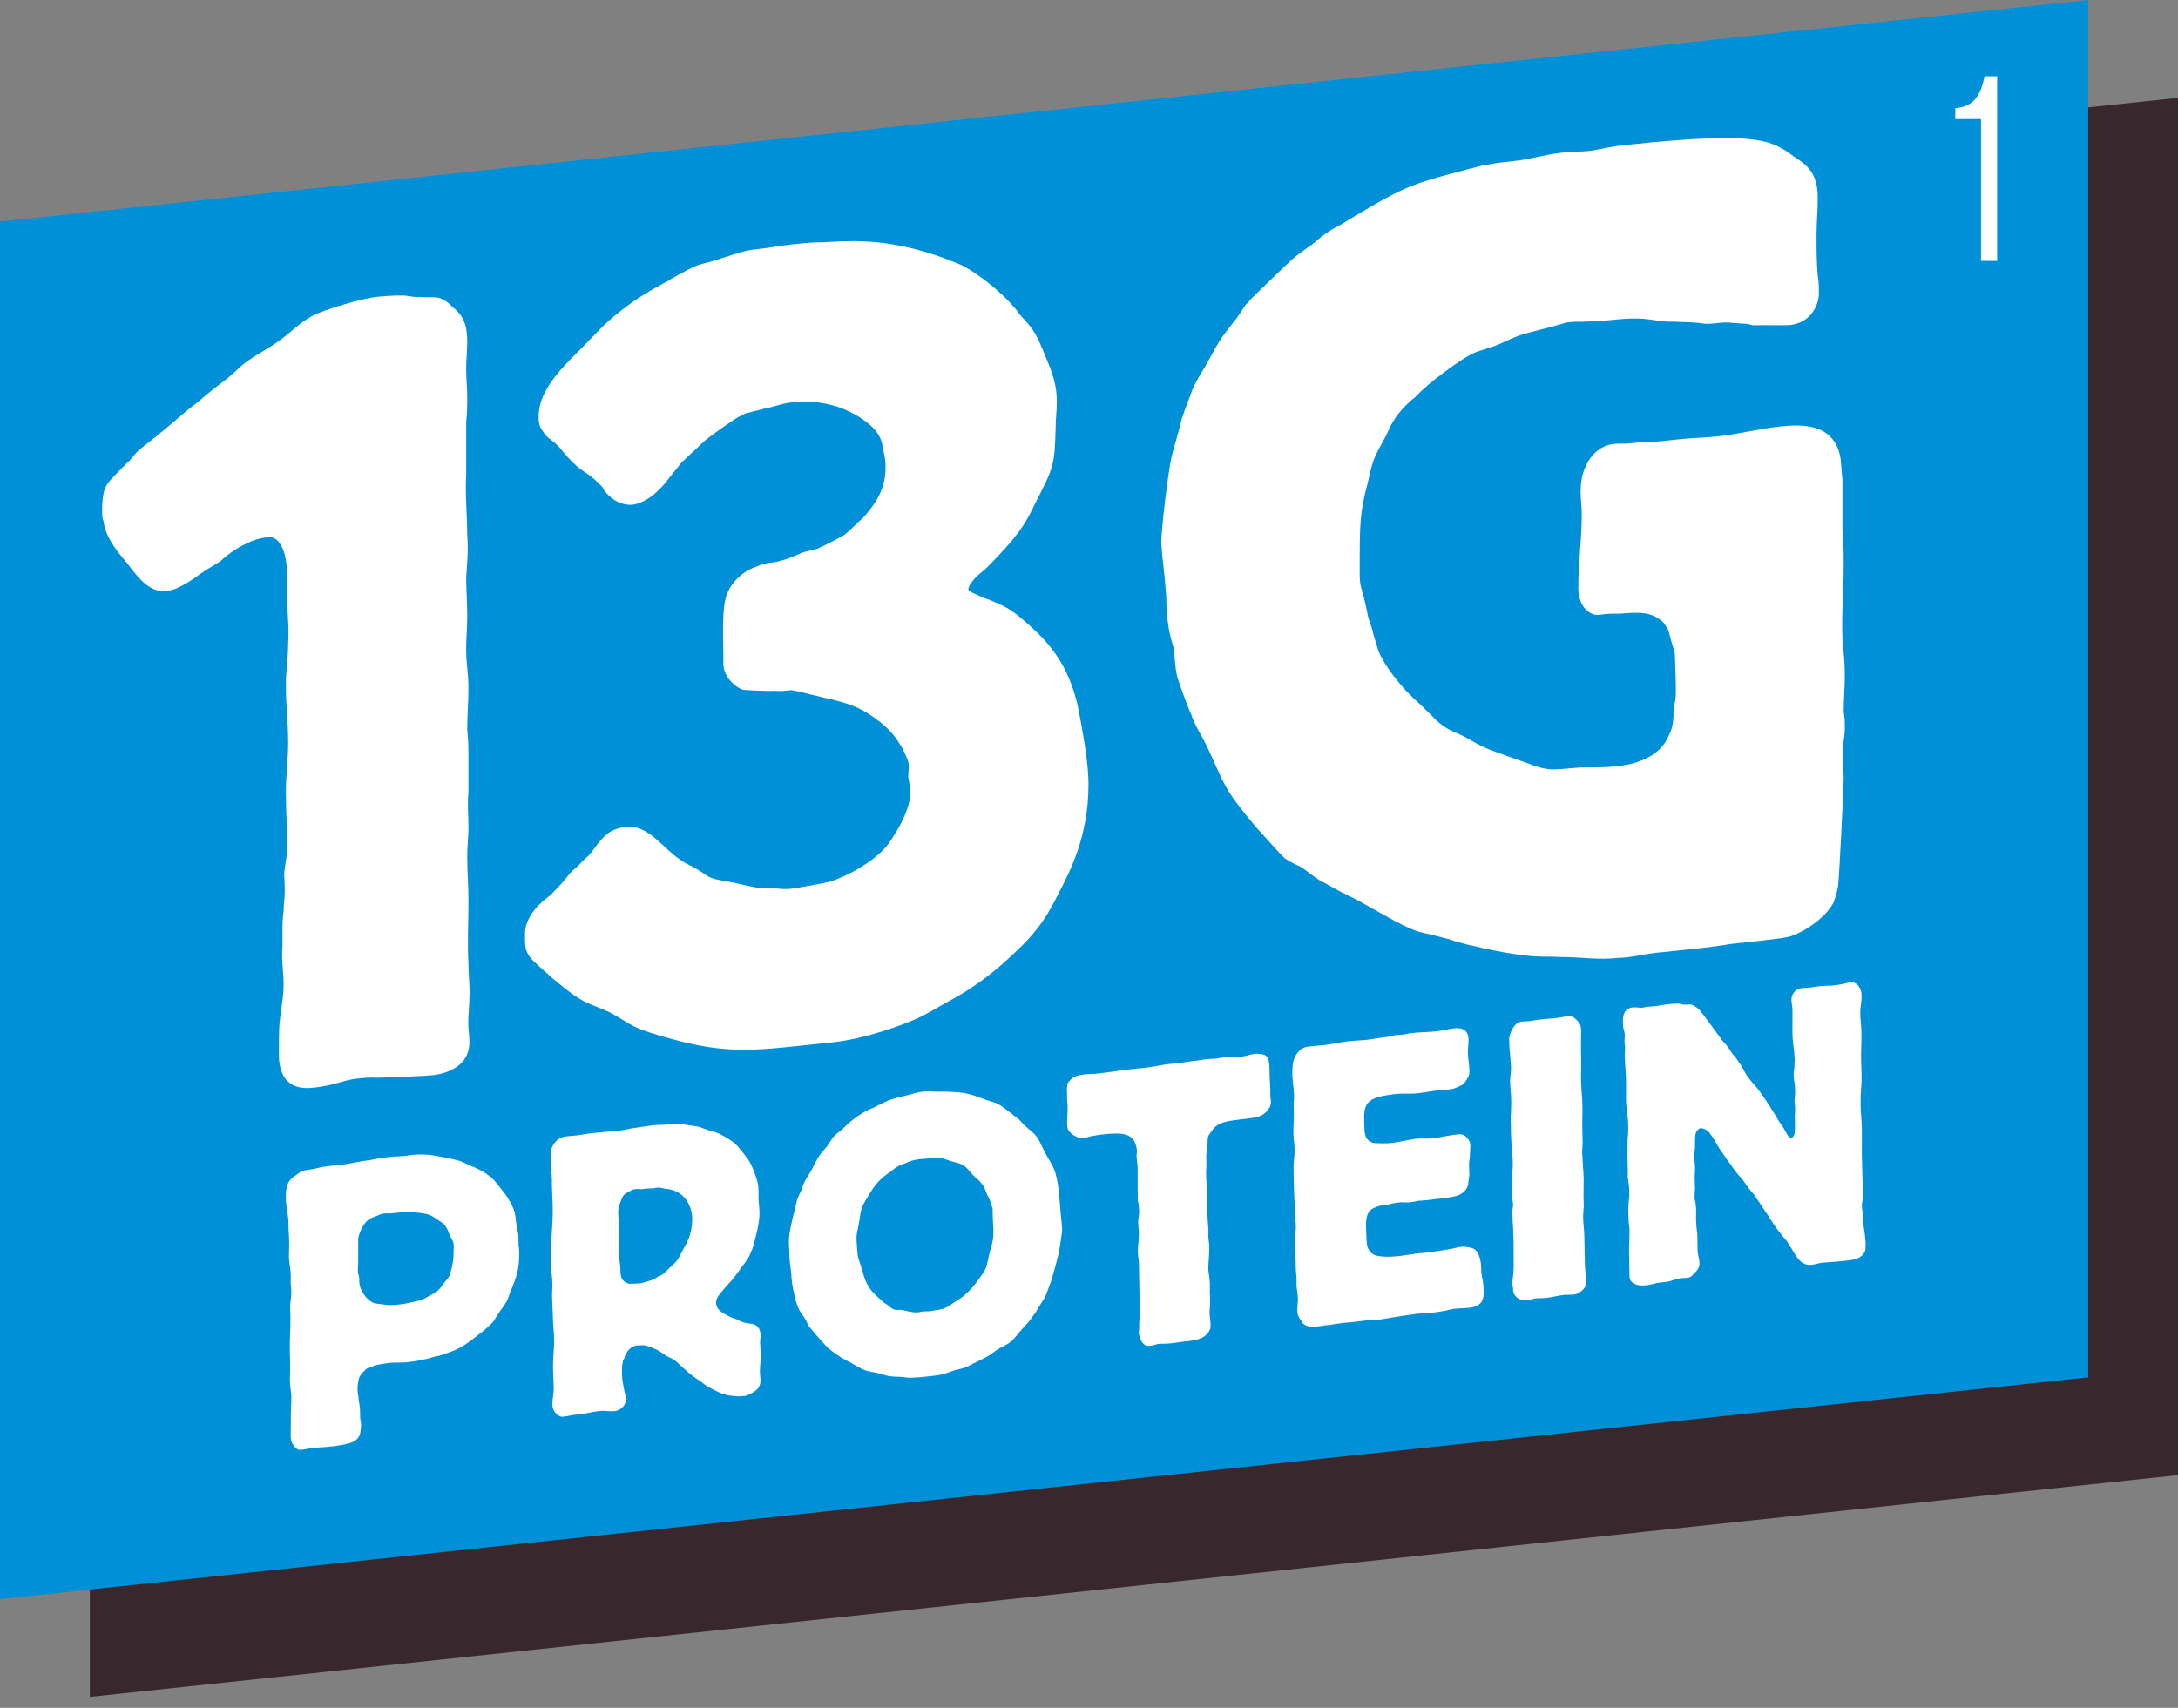 <svg width="102" height="80" viewBox="0 0 102 80" fill="none" xmlns="http://www.w3.org/2000/svg">
<rect x="0" y="0" width="102" height="80" fill="#808080" stroke="none"/>
<g clip-path="url(#clip0_796_1643)">
<path d="M4.207 14.967V79.487L102.002 69.099V4.583L4.207 14.967Z" fill="#38272D"/>
<path d="M97.795 0L0 10.383V74.907L97.795 64.52V0Z" fill="#0090D7"/>
<mask id="mask0_796_1643" style="mask-type:luminance" maskUnits="userSpaceOnUse" x="0" y="0" width="102" height="80">
<path d="M102 0H0V79.486H102V0Z" fill="white"/>
</mask>
<g mask="url(#mask0_796_1643)">
<path d="M13.651 65.445C13.626 65.149 13.585 64.951 13.577 64.655C13.573 64.433 13.593 64.261 13.585 64.039C13.601 63.796 13.577 63.632 13.573 63.369C13.56 62.736 13.61 62.284 13.601 61.655C13.597 61.396 13.573 61.211 13.61 60.927C13.626 60.795 13.643 60.684 13.643 60.532C13.643 60.368 13.618 60.257 13.614 60.089C13.61 59.883 13.63 59.731 13.601 59.513C13.577 59.258 13.536 59.077 13.531 58.814C13.531 58.609 13.548 58.403 13.544 58.198C13.54 57.902 13.515 57.7 13.511 57.404L13.503 57.125C13.474 56.755 13.396 56.504 13.388 56.134C13.375 55.522 13.49 55.283 13.889 55.028C14.099 54.872 14.136 54.831 14.506 54.786C14.604 54.773 14.678 54.765 14.797 54.732C15.007 54.687 15.143 54.65 15.357 54.626C15.566 54.597 15.722 54.601 15.932 54.572C16.22 54.535 16.413 54.494 16.721 54.436C16.931 54.391 17.108 54.371 17.317 54.346C17.584 54.293 17.778 54.252 18.049 54.219C18.378 54.178 18.608 54.169 18.937 54.149C19.455 54.087 19.804 54.005 20.754 54.206C21.14 54.272 21.432 54.35 21.588 54.404C21.781 54.494 21.917 54.547 22.11 54.638C22.225 54.679 22.891 54.95 23.245 55.411C23.66 55.937 23.68 55.937 23.878 56.282C24.157 56.767 24.12 56.903 24.19 57.413C24.211 57.577 24.252 57.684 24.276 57.852L24.285 58.317C24.309 58.444 24.309 58.535 24.314 58.646C24.326 59.406 24.215 59.776 23.882 60.561C23.791 60.816 23.771 60.911 23.68 61.034C23.586 61.211 23.475 61.318 23.36 61.498C23.265 61.642 23.208 61.741 23.117 61.885C23.039 61.988 23.002 62.008 22.965 62.053C22.83 62.177 22.64 62.353 22.336 62.575C21.666 63.102 21.477 63.2 20.799 63.43C20.684 63.463 20.606 63.488 20.515 63.521C20.437 63.533 20.38 63.537 20.302 63.566C20.129 63.607 20.034 63.657 19.862 63.677C19.59 63.747 19.397 63.772 19.126 63.804C18.781 63.85 18.53 63.804 18.18 63.85C18.102 63.858 17.622 63.936 17.543 63.965C17.486 63.989 17.445 64.014 17.387 64.039C17.252 64.076 17.215 64.08 17.136 64.141C17.099 64.187 17.042 64.232 16.947 64.331C16.853 64.458 16.836 64.495 16.816 64.553C16.779 64.668 16.779 64.742 16.758 64.853C16.742 64.968 16.746 65.079 16.746 65.116C16.746 65.227 16.767 65.317 16.791 65.445C16.791 65.539 16.791 65.593 16.816 65.683C16.84 65.884 16.857 65.864 16.861 66.065L16.869 66.423C16.89 66.567 16.91 66.678 16.91 66.731C16.915 66.805 16.894 66.863 16.894 66.937C16.878 67.126 16.882 67.426 16.405 67.594C16.269 67.631 15.94 67.71 15.579 67.751C15.213 67.796 14.958 67.792 14.592 67.833C14.493 67.849 14.456 67.853 14.284 67.89L14.107 67.911C14.008 67.923 13.914 67.915 13.778 67.746C13.675 67.607 13.618 67.525 13.614 67.266C13.61 67.027 13.626 66.838 13.622 66.596C13.618 66.374 13.614 66.226 13.63 66.02C13.626 65.814 13.647 65.679 13.643 65.478V65.441L13.651 65.445ZM16.771 59.205C16.771 59.299 16.758 59.394 16.758 59.484C16.758 59.632 16.799 59.723 16.824 59.867C16.828 60.089 16.791 60.335 17.149 60.775C17.268 60.89 17.346 60.956 17.424 61.001C17.58 61.075 17.794 61.087 17.811 61.083C18.143 61.137 18.259 61.161 18.797 61.096C18.974 61.075 19.105 61.038 19.299 60.997C19.434 60.96 19.549 60.948 19.685 60.911C19.8 60.878 19.743 60.902 19.821 60.857C19.993 60.779 20.104 60.693 20.166 60.668C20.302 60.598 20.376 60.569 20.495 60.463C20.626 60.352 20.741 60.175 20.758 60.15C20.815 60.068 20.857 60.027 20.91 59.961C21.083 59.776 21.095 59.603 21.116 59.546C21.189 59.279 21.206 59.147 21.222 59.016C21.222 58.979 21.239 58.884 21.239 58.831V58.773C21.235 58.621 21.255 58.51 21.251 58.358C21.247 58.136 21.128 58.021 21.05 57.828C21.005 57.721 20.984 57.63 20.926 57.544C20.926 57.523 20.844 57.425 20.844 57.404C20.745 57.285 20.667 57.26 20.532 57.162C20.219 56.944 20.084 56.845 19.521 56.804C18.842 56.738 18.764 56.804 18.361 56.833C18.205 56.853 18.111 56.825 17.975 56.845C17.802 56.866 17.802 56.903 17.552 56.989C17.457 57.022 17.383 57.067 17.342 57.071C17.321 57.092 17.247 57.137 17.227 57.162C16.886 57.441 16.779 57.996 16.779 57.996C16.779 58.033 16.771 58.831 16.775 58.868V59.201L16.771 59.205Z" fill="white"/>
<path d="M35.519 56.06C35.528 56.34 35.565 56.537 35.569 56.817C35.581 57.297 35.326 58.185 35.326 58.185C35.289 58.321 35.273 58.395 35.232 58.514C35.174 58.617 35.158 58.695 35.104 58.81C34.993 59.028 34.878 59.172 34.726 59.357C34.611 59.538 34.442 59.764 34.294 59.949C34.142 60.101 33.686 60.619 33.608 60.759C33.534 60.898 33.538 61.03 33.538 61.067C33.563 61.342 33.797 61.462 33.896 61.527C34.27 61.741 34.151 61.667 34.541 61.819C34.582 61.852 34.738 61.926 34.891 61.963C34.973 61.992 35.223 62 35.318 62.041C35.63 62.173 35.614 62.489 35.618 62.543C35.618 62.728 35.581 62.843 35.606 63.028C35.606 63.176 35.626 63.287 35.635 63.435C35.639 63.731 35.585 63.961 35.589 64.257C35.589 64.409 35.614 64.512 35.614 64.664C35.622 65.034 35.371 65.157 35.219 65.251C35.178 65.276 35.047 65.346 34.952 65.375C34.895 65.4 34.837 65.391 34.816 65.391C34.742 65.404 34.623 65.416 34.451 65.4C33.986 65.379 33.748 65.26 33.538 65.157C33.324 65.054 33.185 64.976 33.09 64.914C32.95 64.836 32.893 64.754 32.757 64.676C32.346 64.413 32.128 64.195 31.951 64.031C31.717 63.837 31.717 63.8 31.577 63.706C31.458 63.624 31.364 63.599 31.224 63.525C30.833 63.274 31.006 63.328 30.463 63.097C30.402 63.085 30.307 63.04 30.233 63.028C30.134 63.007 30.056 63.015 30.019 63.019C29.941 63.028 29.904 63.015 29.826 63.024C29.576 63.052 29.386 63.282 29.349 63.361C29.275 63.484 29.275 63.5 29.238 63.62C29.16 63.759 29.181 63.718 29.164 63.829C29.123 63.944 29.127 64.15 29.131 64.409C29.14 64.705 29.181 64.795 29.201 64.96C29.222 65.029 29.226 65.087 29.242 65.173C29.263 65.247 29.304 65.354 29.308 65.519C29.317 65.963 28.914 66.086 28.794 66.102C28.622 66.123 28.408 66.094 28.387 66.094C28.194 66.082 28.075 66.094 28.001 66.106C27.713 66.144 27.5 66.205 27.212 66.238L26.747 66.296C26.632 66.329 26.554 66.341 26.439 66.353C26.324 66.37 26.303 66.374 26.225 66.345C26.069 66.287 25.872 66.09 25.868 65.778C25.868 65.646 25.884 65.552 25.901 65.4C25.938 65.194 25.933 65.005 25.933 64.951C25.925 64.672 25.905 64.471 25.901 64.191C25.892 63.874 25.909 63.653 25.925 63.352C25.938 63.147 25.958 62.991 25.954 62.789C25.946 62.419 25.905 62.181 25.896 61.811C25.892 61.441 25.864 61.161 25.855 60.775C25.851 60.532 25.872 60.364 25.868 60.121C25.864 59.825 25.818 59.624 25.814 59.328C25.806 58.81 25.818 58.436 25.831 57.914C25.86 57.408 25.896 57.051 25.884 56.529C25.88 56.179 25.855 55.92 25.847 55.546V55.23C25.839 54.955 25.794 54.774 25.79 54.494C25.781 54.03 25.761 53.791 25.987 53.52C26.119 53.355 26.271 53.261 26.562 53.228C26.735 53.203 26.891 53.203 27.043 53.183C27.253 53.158 27.389 53.121 27.582 53.096C27.894 53.059 28.104 53.051 28.412 53.014C28.642 52.986 28.819 52.981 29.049 52.957C29.3 52.924 29.477 52.866 29.744 52.833C30.015 52.8 30.225 52.755 30.496 52.722C30.726 52.694 30.883 52.694 31.096 52.685C31.787 52.62 31.828 52.648 32.276 52.71C32.428 52.731 32.589 52.751 32.741 52.784C32.897 52.842 32.991 52.883 33.131 52.924C33.501 53.027 33.637 53.047 34.204 53.405C34.303 53.487 34.282 53.454 34.401 53.549C34.52 53.647 34.582 53.75 34.775 53.968C34.837 54.054 35.034 54.293 35.071 54.363C35.112 54.412 35.495 55.164 35.519 55.666L35.528 56.056L35.519 56.06ZM30.04 55.707C29.941 55.699 29.867 55.69 29.769 55.703H29.728C29.613 55.723 29.514 55.789 29.419 55.838C29.169 55.962 29.173 56.036 29.078 56.249C28.984 56.5 28.947 56.582 28.951 56.825C28.959 57.158 29 57.392 29.004 57.725C29.012 58.041 28.975 58.272 28.979 58.601C28.988 58.897 29.029 59.118 29.053 59.41C29.053 59.542 29.058 59.653 29.082 59.78C29.103 59.854 29.123 59.887 29.144 59.924C29.206 60.027 29.321 60.105 29.436 60.13C29.497 60.142 29.937 60.121 30.015 60.113C30.093 60.084 30.517 59.982 30.591 59.932C30.669 59.904 30.726 59.858 30.8 59.813C30.899 59.764 30.977 59.735 31.072 59.669C31.166 59.579 31.203 59.542 31.355 59.394C31.697 59.053 31.66 59.172 31.939 58.633C32.239 58.078 32.334 57.914 32.404 57.388C32.42 57.215 32.416 57.104 32.416 57.03C32.408 56.623 32.186 56.052 31.68 55.818C31.446 55.699 31.212 55.69 31.133 55.682C31.055 55.674 30.94 55.612 30.743 55.637C30.648 55.649 30.57 55.678 30.496 55.666C30.398 55.678 30.34 55.666 30.245 55.678L30.032 55.707H30.04Z" fill="white"/>
<path d="M43.284 51.128C43.477 51.103 43.67 51.136 43.843 51.136C44.135 51.136 44.344 51.128 44.636 51.153C45.352 51.177 45.664 51.342 46.034 51.469C46.248 51.551 46.408 51.588 46.617 51.658C46.712 51.703 46.774 51.732 46.794 51.748C46.967 51.839 47.616 52.353 47.731 52.451C47.814 52.534 47.871 52.599 47.949 52.682C48.184 52.916 48.401 53.035 48.582 53.294C48.739 53.532 48.8 53.73 48.94 53.993C49.182 54.445 49.261 54.474 49.425 54.938C49.61 55.551 49.627 56.418 49.692 57.043C49.717 57.244 49.737 57.388 49.742 57.594C49.742 57.651 49.725 57.853 49.709 57.89C49.655 58.309 49.59 58.708 49.548 58.843C49.495 59.074 49.441 59.23 49.384 59.46C49.224 60.056 49.203 60.077 49.055 60.467C49.018 60.566 49.002 60.644 48.944 60.738C48.887 60.878 48.681 61.162 48.603 61.301C48.529 61.441 48.471 61.523 48.377 61.647C48.208 61.91 48.077 62.017 47.851 62.272C47.563 62.605 47.526 62.683 47.357 62.835C47.111 63.032 46.897 63.094 46.65 63.254C46.498 63.365 46.404 63.451 46.231 63.546C46.059 63.64 45.943 63.694 45.75 63.792C45.561 63.871 45.446 63.961 45.236 64.039C45.064 64.117 44.928 64.134 44.735 64.175C44.447 64.265 44.291 64.376 43.752 64.442C43.173 64.512 42.77 64.545 42.536 64.537C42.38 64.516 42.264 64.495 42.108 64.495C41.759 64.483 41.664 64.475 41.487 64.426C41.331 64.385 41.212 64.343 41.06 64.311C40.748 64.237 40.633 64.265 40.32 64.101C40.106 63.994 39.987 63.899 39.773 63.797C39.58 63.69 39.42 63.62 39.247 63.488C38.873 63.258 38.635 63.007 38.54 62.888C38.425 62.773 38.347 62.67 38.224 62.535C38.183 62.465 38.026 62.317 37.887 62.132C37.804 62.008 37.784 61.902 37.706 61.778C37.43 61.367 37.369 61.355 37.204 60.669C37.102 60.216 37.077 60.052 37.052 59.608C37.028 59.386 37.007 59.242 36.982 59.037C36.958 58.782 36.974 58.593 36.949 58.317C36.921 57.84 37.048 57.413 37.155 56.916C37.212 56.739 37.225 56.607 37.278 56.418C37.299 56.34 37.315 56.282 37.336 56.184C37.393 56.032 37.447 55.929 37.521 55.773C37.578 55.617 37.611 55.502 37.689 55.341C37.8 55.127 37.915 54.979 38.026 54.766C38.084 54.647 38.322 54.19 38.421 54.067C38.516 53.944 38.594 53.857 38.684 53.755C38.725 53.709 38.742 53.689 38.762 53.652C38.894 53.467 38.931 53.372 39.083 53.204C39.198 53.08 39.292 53.031 39.428 52.92C39.502 52.854 39.543 52.793 39.617 52.731C39.905 52.456 40.078 52.357 40.189 52.271C40.743 51.905 40.764 51.979 41.109 51.785C41.393 51.658 41.475 51.592 41.726 51.506C42.034 51.395 42.244 51.366 42.552 51.292C42.745 51.235 42.861 51.198 43.05 51.157L43.28 51.128H43.284ZM43.021 61.466C43.136 61.454 43.214 61.425 43.329 61.429C43.424 61.417 43.485 61.429 43.559 61.421C43.715 61.4 43.81 61.371 43.946 61.355C44.233 61.301 44.254 61.297 44.731 60.981C45.056 60.771 45.38 60.582 45.89 59.85C46.059 59.624 46.116 59.505 46.169 59.407C46.243 59.193 46.26 59.024 46.367 58.601C46.42 58.391 46.478 58.235 46.511 58.005C46.527 57.836 46.523 57.709 46.523 57.631C46.523 57.429 46.498 57.281 46.494 57.076L46.486 56.615C46.465 56.541 46.424 56.418 46.424 56.418C46.383 56.237 46.301 56.118 46.223 55.941C46.141 55.728 46.1 55.584 45.923 55.382C45.787 55.23 45.668 55.156 45.528 55C45.315 54.766 45.253 54.626 44.924 54.498C44.805 54.457 44.727 54.449 44.591 54.408C44.069 54.248 44.242 54.227 43.526 54.26C43.374 54.281 43.239 54.276 43.082 54.297C42.655 54.35 42.544 54.437 42.314 54.523C42.273 54.527 42.178 54.556 42.063 54.63C41.927 54.7 41.833 54.786 41.718 54.877C41.525 55.008 41.22 55.197 40.9 55.645C40.69 55.954 40.447 56.389 40.41 56.451C40.39 56.492 40.374 56.55 40.357 56.607C40.279 56.821 40.287 56.969 40.213 57.368C40.16 57.639 40.106 57.795 40.111 58.054C40.111 58.182 40.135 58.293 40.135 58.441C40.189 59.069 40.16 58.757 40.386 59.526C40.427 59.69 40.509 59.957 40.591 60.114C40.789 60.483 40.965 60.627 41.126 60.775C41.204 60.841 41.245 60.891 41.323 60.956C41.385 61.022 41.438 61.051 41.52 61.096C41.656 61.191 41.718 61.277 41.849 61.334C42.005 61.392 42.141 61.334 42.297 61.371C42.63 61.466 42.881 61.491 42.996 61.474H43.017L43.021 61.466Z" fill="white"/>
<path d="M53.806 49.993C54.156 49.948 54.402 49.882 54.752 49.841C54.904 49.82 55.039 49.82 55.212 49.8C55.348 49.783 55.504 49.746 55.656 49.73L56.079 49.677C56.293 49.652 56.445 49.611 56.639 49.607C56.795 49.586 56.91 49.607 57.062 49.57C57.181 49.557 57.296 49.525 57.432 49.508C57.699 49.475 57.913 49.525 58.184 49.487C58.418 49.459 58.554 49.389 58.764 49.364C58.936 49.34 59.208 49.401 59.228 49.418C59.384 49.492 59.446 49.705 59.45 49.964L59.458 50.318C59.462 50.597 59.487 50.778 59.491 51.058V51.317C59.499 51.428 59.52 51.518 59.52 51.629C59.52 51.687 59.52 51.831 59.352 52.024C59.146 52.287 58.854 52.344 58.603 52.373L58.295 52.414C57.621 52.496 57.197 52.529 56.91 52.788C56.832 52.854 56.811 52.895 56.721 53.014C56.589 53.199 56.589 53.183 56.573 53.294C56.536 53.45 56.573 53.442 56.54 53.651C56.523 53.841 56.507 53.952 56.49 54.141L56.499 54.626C56.482 54.811 56.486 54.922 56.486 55.107C56.49 55.329 56.515 55.497 56.519 55.719C56.519 55.92 56.503 56.073 56.507 56.258C56.515 56.611 56.54 56.845 56.565 57.203C56.569 57.367 56.589 57.478 56.593 57.626C56.597 57.816 56.577 57.926 56.606 58.107C56.63 58.235 56.63 58.329 56.63 58.477C56.639 58.847 56.581 59.119 56.589 59.489C56.614 59.743 56.659 59.928 56.663 60.187C56.663 60.393 56.647 60.541 56.671 60.726V60.968C56.68 61.153 56.643 61.305 56.647 61.511C56.651 61.712 56.692 61.877 56.696 62.095C56.696 62.226 56.675 62.247 56.639 62.325C56.585 62.461 56.412 62.633 56.162 62.719C55.989 62.777 55.816 62.797 55.775 62.806L55.253 62.867C55.06 62.892 54.924 62.925 54.731 62.933C54.559 62.954 54.419 62.933 54.25 62.954H54.23C54.094 62.991 53.983 63.028 53.864 63.04C53.498 63.085 53.416 62.724 53.395 62.67C53.371 62.58 53.334 62.53 53.334 62.436C53.334 62.345 53.35 62.288 53.35 62.214C53.35 62.066 53.346 61.975 53.362 61.823C53.379 61.614 53.375 61.466 53.375 61.281L53.338 59.127C53.313 58.946 53.292 58.798 53.288 58.613C53.284 58.333 53.338 58.14 53.334 57.865C53.35 57.622 53.305 57.478 53.301 57.236C53.317 57.063 53.334 56.952 53.35 56.78C53.35 56.558 53.305 56.286 53.284 56.233V55.879C53.272 55.51 53.288 55.246 53.28 54.856C53.28 54.708 53.28 54.597 53.251 54.449C53.251 54.338 53.227 54.248 53.227 54.136C53.227 54.046 53.247 53.989 53.243 53.915C53.243 53.783 53.198 53.619 53.14 53.495C52.918 53.023 52.302 53.06 51.467 53.162C51.274 53.187 51.122 53.224 51.044 53.236C50.945 53.265 50.871 53.294 50.756 53.306C50.505 53.339 50.312 53.195 50.214 53.134C50.115 53.051 50.037 52.949 50.016 52.916C50.016 52.879 49.975 52.772 49.975 52.661C49.971 52.365 50.004 52.135 50 51.822C50 51.695 49.975 51.6 49.975 51.473L49.967 51.062C49.963 50.988 49.963 50.93 49.983 50.893C49.983 50.819 49.979 50.782 50.016 50.721C50.094 50.601 50.168 50.556 50.205 50.511C50.358 50.416 50.456 50.367 50.744 50.334C50.958 50.306 51.093 50.31 51.303 50.301L51.669 50.256C52.096 50.207 52.384 50.153 52.787 50.104C53.136 50.059 53.366 50.051 53.716 50.005L53.81 49.993H53.806Z" fill="white"/>
<path d="M65.424 48.48C65.502 48.472 65.597 48.48 65.675 48.468C65.81 48.447 65.946 48.415 66.061 48.398C66.526 48.341 66.855 48.357 67.319 48.304C67.607 48.267 67.816 48.201 68.108 48.168C68.495 48.119 68.766 48.275 68.774 48.682C68.778 48.92 68.741 49.093 68.745 49.319C68.749 49.636 68.811 49.833 68.815 50.149C68.819 50.408 68.745 50.474 68.634 50.655C68.593 50.717 68.556 50.758 68.499 50.803C68.421 50.848 68.441 50.844 68.347 50.881C68.137 50.996 67.981 51.017 67.903 51.025C67.689 51.054 67.553 51.05 67.344 51.078C67.015 51.115 66.801 51.16 66.476 51.202C66.106 51.247 66.168 51.222 65.798 51.23C65.568 51.222 65.338 51.251 65.26 51.259C64.195 51.391 63.874 51.58 63.887 52.357C63.895 52.932 63.862 53.31 64.174 53.475C64.236 53.508 64.273 53.536 64.368 53.545C64.487 53.549 64.894 53.578 65.26 53.528C65.646 53.479 65.897 53.397 66.283 53.347C66.591 53.306 66.805 53.36 67.114 53.319C67.385 53.302 67.672 53.212 67.964 53.179C68.351 53.13 68.523 53.072 68.7 53.294C68.819 53.429 68.856 53.516 68.861 53.664C68.861 53.717 68.832 54.186 68.832 54.243C68.795 54.507 68.795 54.432 68.799 54.617C68.807 55.176 68.84 54.852 68.77 55.349C68.754 55.481 68.754 55.518 68.733 55.575C68.602 55.892 68.314 56.036 67.853 56.093L66.85 56.217C66.698 56.237 66.579 56.233 66.427 56.249C66.291 56.282 66.16 56.303 66.02 56.319C65.847 56.34 65.671 56.303 65.502 56.328C65.288 56.352 65.153 56.389 64.943 56.434L64.713 56.463C64.614 56.475 64.347 56.562 64.228 56.648C64.018 56.804 63.969 57.072 63.973 57.446C63.981 57.721 64.006 58.239 64.01 58.26C64.096 58.769 64.425 58.823 64.659 58.851C65.046 58.897 65.51 58.839 65.605 58.827C65.876 58.794 66.147 58.74 66.415 58.712C66.608 58.687 66.805 58.683 66.974 58.658C67.15 58.638 67.266 58.605 67.438 58.584C67.611 58.559 67.751 58.543 67.919 58.506C68.112 58.481 68.228 58.428 68.421 58.407C68.651 58.379 68.943 58.457 69 58.486C69.058 58.514 69.12 58.564 69.136 58.596C69.292 58.765 69.358 59.127 69.362 59.295C69.37 59.776 69.407 59.752 69.452 60.064C69.477 60.212 69.477 60.417 69.481 60.561C69.485 60.825 69.432 61.182 68.836 61.256C68.585 61.289 68.412 61.273 68.141 61.305C67.989 61.322 67.87 61.359 67.697 61.396C67.545 61.416 67.43 61.449 67.274 61.466C66.924 61.511 66.694 61.503 66.37 61.54C65.888 61.601 65.56 61.655 65.095 61.733C64.902 61.758 64.766 61.795 64.594 61.815C64.364 61.844 64.191 61.848 63.973 61.852L63.319 61.934C63.163 61.955 63.048 61.951 62.896 61.967C62.645 62 62.473 62.037 62.222 62.07C62.123 62.082 62.066 62.07 61.988 62.099L61.642 62.14C61.371 62.173 61.157 62.123 61.038 62.008C61.017 61.992 60.96 61.926 60.919 61.836C60.841 61.733 60.758 61.614 60.754 61.371C60.754 61.223 60.771 61.055 60.787 60.903C60.783 60.664 60.738 60.442 60.717 60.22V60.183C60.713 60.015 60.734 59.904 60.709 59.735C60.705 59.604 60.684 59.517 60.684 59.386L60.656 57.939C60.656 57.774 60.689 57.639 60.689 57.47C60.684 57.211 60.639 57.03 60.639 56.788V56.599C60.627 56.245 60.606 55.986 60.598 55.637L60.582 54.872C60.582 54.708 60.578 54.581 60.594 54.408C60.611 54.239 60.627 54.108 60.627 53.939C60.639 53.623 60.578 53.405 60.574 53.093C60.565 52.739 60.602 52.476 60.594 52.102L60.586 51.658C60.606 51.526 60.602 51.415 60.602 51.284C60.594 50.93 60.532 50.717 60.524 50.359C60.516 49.841 60.569 49.537 60.795 49.286C60.89 49.163 61.042 49.052 61.272 49.023C61.539 48.99 61.737 48.986 62.025 48.953C62.427 48.904 62.719 48.83 63.122 48.781C63.471 48.735 63.718 48.743 64.067 48.702C64.302 48.674 64.475 48.633 64.705 48.604L64.976 48.571C65.132 48.55 65.227 48.522 65.362 48.484L65.42 48.476L65.424 48.48Z" fill="white"/>
<path d="M71.602 47.839C71.795 47.798 72.005 47.769 72.198 47.749C72.527 47.708 72.778 47.716 73.107 47.654C73.222 47.638 73.3 47.609 73.415 47.597C73.436 47.597 73.551 47.58 73.666 47.642C73.764 47.683 73.962 47.901 74.003 47.991C74.044 48.119 74.048 48.267 74.048 48.304C74.052 48.546 74.036 48.715 74.04 48.974L74.048 49.57C74.056 49.845 74.04 50.108 74.044 50.388C74.032 50.926 74.102 51.292 74.11 51.827C74.118 52.164 74.097 52.406 74.102 52.76L74.118 53.557C74.102 53.8 74.085 53.972 74.11 54.211C74.114 54.412 74.138 54.544 74.138 54.724C74.163 54.926 74.163 55.074 74.167 55.296C74.171 55.555 74.155 55.744 74.159 56.007L74.171 56.508C74.155 56.714 74.138 56.866 74.143 57.072C74.147 57.368 74.192 57.565 74.196 57.865L74.217 58.868C74.217 59.143 74.225 59.328 74.249 59.608C74.254 59.772 74.295 59.863 74.295 60.027C74.295 60.068 74.295 60.159 74.241 60.274C74.167 60.393 73.978 60.607 73.707 60.64C73.534 60.66 73.394 60.64 73.226 60.66C72.934 60.697 72.745 60.755 72.453 60.792C72.243 60.821 72.083 60.8 71.874 60.825C71.754 60.858 71.623 60.895 71.504 60.907C71.121 60.952 70.924 60.697 70.879 60.537C70.838 60.389 70.879 60.426 70.854 60.294C70.854 60.237 70.829 60.204 70.829 60.15C70.825 59.945 70.866 59.793 70.879 59.587C70.895 59.324 70.891 59.139 70.887 58.86C70.879 58.432 70.895 58.116 70.866 57.688C70.866 57.487 70.842 57.339 70.838 57.137L70.829 56.747C70.825 56.636 70.866 56.541 70.862 56.426C70.862 56.295 70.817 56.225 70.797 56.097V55.966C70.788 55.838 70.788 55.744 70.809 55.629C70.805 55.448 70.801 55.337 70.817 55.164C70.834 54.938 70.834 54.807 70.846 54.601C70.858 54.116 70.772 53.623 70.764 53.158L70.751 52.488C70.751 52.34 70.747 52.229 70.764 52.081C70.764 51.876 70.78 51.724 70.772 51.522C70.768 51.189 70.727 50.951 70.719 50.622C70.735 50.376 70.768 50.223 70.764 50.001C70.764 49.833 70.739 49.726 70.735 49.557C70.71 49.373 70.71 49.241 70.69 49.039L70.681 48.744C70.681 48.67 70.661 48.653 70.698 48.538C70.751 48.328 70.916 47.897 71.245 47.856C71.36 47.839 71.434 47.852 71.532 47.839L71.59 47.831L71.602 47.839Z" fill="white"/>
<path d="M76.873 47.21C76.967 47.198 77.066 47.169 77.16 47.157C77.276 47.144 77.411 47.144 77.547 47.128C77.72 47.103 77.876 47.07 78.048 47.05C78.299 47.017 78.57 47.005 78.628 47.013C78.686 47.021 78.743 47.054 78.858 47.058C79.051 47.074 79.072 47.033 79.191 47.054C79.306 47.078 79.483 47.206 79.561 47.272C79.738 47.473 80.075 47.95 80.469 48.48C80.548 48.583 80.589 48.653 80.667 48.752C80.745 48.854 80.823 48.904 80.901 49.023C80.983 49.121 81.02 49.196 81.099 49.315C81.156 49.401 81.218 49.446 81.279 49.532C81.337 49.598 81.357 49.652 81.419 49.738C81.456 49.787 81.481 49.824 81.518 49.874C81.6 49.997 81.637 50.1 81.715 50.223C81.834 50.449 81.933 50.552 82.114 50.77C82.233 50.885 82.311 50.988 82.41 51.127C82.669 51.485 82.944 51.9 83.145 52.245L83.265 52.451C83.368 52.628 83.466 52.727 83.561 52.899C83.606 52.969 83.701 53.179 83.779 53.248C83.84 53.298 83.898 53.31 83.898 53.31C83.935 53.285 83.996 53.24 84.029 53.162C84.05 53.121 84.062 52.805 84.062 52.747V52.488C84.037 52.324 84.07 52.155 84.07 51.987C84.07 51.818 84.046 51.711 84.042 51.543C84.058 51.353 84.075 51.242 84.07 51.053C84.066 50.794 84.005 50.618 84.001 50.355C84.001 50.227 84.033 50.059 84.033 50.034C84.05 49.828 84.046 49.66 84.046 49.586C84.037 49.327 84.017 49.142 83.976 48.887C83.951 48.665 83.947 48.497 83.943 48.275C83.939 47.995 83.951 47.699 83.947 47.42V47.325C83.943 47.14 83.902 47.013 83.898 46.832C83.894 46.589 84.046 46.421 84.177 46.347C84.276 46.302 84.371 46.285 84.391 46.285C84.543 46.269 84.658 46.273 84.814 46.252C85.045 46.224 85.201 46.187 85.431 46.178C85.604 46.174 85.743 46.178 85.916 46.154C86.093 46.133 86.183 46.121 86.36 46.08C86.459 46.067 86.553 46.018 86.648 46.006C86.862 45.977 87.038 46.145 87.121 46.322C87.141 46.376 87.182 46.499 87.182 46.63C87.19 46.947 87.112 47.173 87.121 47.49C87.125 47.806 87.17 48.024 87.174 48.357C87.182 48.879 87.149 49.233 87.162 49.734C87.17 50.108 87.19 50.367 87.178 50.737C87.145 51.115 87.133 51.399 87.137 51.785C87.145 52.192 87.19 52.484 87.195 52.911C87.203 53.355 87.186 53.693 87.195 54.157C87.207 54.79 87.231 55.234 87.244 55.863C87.244 56.031 87.227 56.163 87.227 56.221C87.211 56.319 87.19 56.393 87.195 56.488C87.199 56.656 87.24 56.759 87.244 56.928V57.038C87.252 57.334 87.293 57.536 87.338 57.844C87.338 57.939 87.383 58.136 87.367 58.379C87.367 58.526 87.355 58.6 87.314 58.662C87.145 58.983 86.722 59.016 86.722 59.016C86.528 59.057 86.413 59.053 86.241 59.073C86.048 59.098 85.933 59.11 85.739 59.118C85.583 59.139 85.468 59.135 85.316 59.151C85.139 59.176 85.028 59.225 84.851 59.246C84.272 59.316 84.07 58.728 83.775 58.28C83.692 58.14 83.614 58.058 83.499 57.922C83.396 57.787 83.318 57.7 83.203 57.548C82.985 57.24 82.862 57.01 82.648 56.706C82.529 56.516 82.434 56.397 82.311 56.204C82.249 56.134 82.229 56.081 82.192 56.015C82.077 55.879 81.995 55.797 81.896 55.657C81.797 55.518 81.74 55.435 81.637 55.296C81.501 55.127 81.382 55.012 81.242 54.823C81.107 54.638 81.025 54.498 80.885 54.33C80.766 54.136 80.667 54.017 80.543 53.832C80.367 53.557 80.289 53.359 80.087 53.105C80.046 53.035 79.989 52.953 79.812 52.879C79.791 52.879 79.697 52.837 79.619 52.846C79.557 52.874 79.446 52.961 79.409 53.109C79.372 53.244 79.38 53.656 79.38 53.783C79.364 53.935 79.347 54.046 79.347 54.198C79.352 54.42 79.393 54.584 79.38 54.827C79.38 54.954 79.364 55.053 79.364 55.181C79.364 55.386 79.388 55.534 79.376 55.735C79.376 55.735 79.36 55.962 79.36 56.072C79.36 56.184 79.384 56.258 79.405 56.344C79.405 56.438 79.43 56.492 79.43 56.586C79.438 56.882 79.417 57.088 79.442 57.363C79.446 57.569 79.491 57.713 79.491 57.914L79.499 58.379C79.499 58.6 79.499 58.638 79.524 58.769C79.545 58.839 79.59 59.077 79.59 59.168C79.59 59.262 79.59 59.353 79.463 59.521C79.405 59.587 79.253 59.752 79.195 59.797C79.117 59.842 79.06 59.85 79.023 59.854C78.928 59.871 78.85 59.858 78.751 59.871C78.464 59.908 78.27 60.023 78.003 60.051C77.826 60.076 77.711 60.072 77.559 60.109C77.366 60.154 77.21 60.208 77.017 60.212C76.552 60.249 76.314 60.039 76.314 59.813L76.293 58.72C76.293 58.514 76.285 58.366 76.305 58.161C76.305 57.976 76.318 57.84 76.314 57.659C76.314 57.458 76.269 57.326 76.269 57.125L76.26 56.866C76.256 56.681 76.252 56.529 76.273 56.344C76.289 56.138 76.305 55.986 76.301 55.785C76.297 55.542 76.256 55.378 76.231 55.139V54.786C76.215 54.268 76.211 53.914 76.223 53.409C76.24 53.203 76.256 53.051 76.252 52.85C76.264 52.344 76.162 52.007 76.149 51.502C76.145 51.206 76.162 50.885 76.149 50.593C76.141 50.182 76.1 49.89 76.092 49.487C76.088 49.335 76.108 49.224 76.104 49.072C76.104 48.941 76.079 48.871 76.079 48.76C76.079 48.649 76.096 48.571 76.092 48.464C76.071 48.283 76.01 48.156 76.005 47.975C75.997 47.658 76.018 47.469 76.166 47.317C76.223 47.276 76.301 47.21 76.416 47.194C76.573 47.173 76.688 47.198 76.823 47.202H76.861L76.873 47.21Z" fill="white"/>
<path d="M21.984 46.697C21.984 47.12 21.93 47.494 21.93 47.922C21.93 48.238 21.984 48.493 21.984 48.809C21.984 50.236 20.34 50.355 20.233 50.367C19.756 50.417 19.435 50.396 19.016 50.445C18.482 50.445 18.165 50.478 17.635 50.482C17.314 50.462 17.051 50.491 16.735 50.523C16.254 50.573 15.937 50.713 15.51 50.811C14.979 50.918 14.93 50.926 14.609 50.955C12.908 51.132 13.064 49.426 13.064 49.163C13.064 48.37 13.064 48.106 13.121 47.675C13.175 47.145 13.282 46.709 13.282 46.125C13.282 45.492 13.175 45.028 13.228 44.333V43.647C13.228 43.276 13.228 43.067 13.282 42.689C13.282 42.372 13.335 42.101 13.335 41.784C13.335 40.621 13.228 41.373 13.442 39.976C13.495 39.709 13.442 39.606 13.442 39.45V39.289C13.442 38.603 13.389 37.867 13.389 37.127C13.389 36.231 13.495 35.635 13.495 34.792C13.495 33.785 13.389 33.111 13.389 32.108C13.389 31.368 13.495 30.883 13.495 30.143C13.549 29.292 13.442 28.672 13.442 27.825C13.442 27.718 13.495 26.974 13.442 26.501C13.389 26.403 13.389 25.926 13.175 25.576C12.912 25.079 12.591 25.161 12.484 25.174C12.11 25.21 11.74 25.358 11.633 25.42C10.996 25.7 10.573 26.061 10.306 26.3C9.882 26.555 9.562 26.748 9.138 27.056C9.036 27.118 8.238 27.73 7.654 27.689C6.964 27.706 6.434 27.023 5.957 26.386C5.426 25.753 4.945 25.169 4.843 24.388C4.785 24.29 4.785 24.134 4.785 24.023V23.706C4.843 22.645 4.999 22.678 5.899 21.737C6.113 21.556 6.22 21.388 6.434 21.153C6.697 20.915 7.124 20.607 7.708 20.122C8.291 19.641 8.661 19.283 9.249 18.851C9.726 18.428 10.047 18.186 10.524 17.82C10.947 17.511 11.157 17.228 11.584 16.919C12.114 16.545 12.542 16.344 13.068 15.97C13.656 15.538 14.026 15.127 14.614 14.803C15.251 14.47 17.002 13.972 17.639 13.906C18.276 13.841 18.913 13.824 19.069 13.861C19.283 13.894 19.444 13.931 19.653 13.906C20.183 13.956 20.344 13.886 20.611 13.968C20.767 14.059 20.874 14.046 21.191 14.383C21.618 14.708 21.881 15.103 21.881 16.003C21.881 16.476 21.832 16.8 21.832 17.277C21.832 17.803 21.881 18.116 21.881 18.593C21.881 19.016 21.881 19.332 21.832 19.76V22.243C21.778 23.2 21.881 24.142 21.881 25.091C21.939 25.774 21.881 26.304 21.832 27.052C21.832 27.689 21.881 28.158 21.881 28.844C21.881 29.424 21.832 29.855 21.832 30.435C21.832 31.126 21.939 31.537 21.939 32.223C21.939 32.963 21.881 33.444 21.881 34.184C21.939 34.706 21.939 35.023 21.939 35.549V37.086C21.881 37.723 21.939 38.142 21.939 38.775C21.939 39.199 21.881 39.622 21.881 40.099C21.881 40.892 21.939 41.419 21.939 42.208C21.939 43.318 21.881 44.062 21.939 45.167C21.939 45.694 21.992 46.006 21.992 46.536V46.697H21.984Z" fill="white"/>
<path d="M37.226 11.436C37.703 11.386 38.073 11.345 38.554 11.35C39.561 11.3 41.102 11.14 43.334 11.802C44.128 12.036 44.711 12.291 45.032 12.418C46.199 13.035 47.264 14.087 47.474 14.379C47.581 14.473 47.634 14.572 47.741 14.72C48.325 15.349 48.485 15.489 48.966 16.706C49.443 17.82 49.492 18.288 49.492 18.872C49.492 19.295 49.438 19.562 49.438 20.039C49.385 21.737 49.385 21.844 48.481 23.574C48.374 23.796 48.057 24.516 47.523 25.153C47.367 25.379 46.779 26.024 46.249 26.555C46.088 26.727 45.718 26.978 45.558 27.208C45.398 27.385 45.349 27.549 45.349 27.603C45.349 27.71 45.612 27.788 45.875 27.919C46.035 27.956 46.142 28.051 46.302 28.084C47.202 28.466 47.367 28.503 48.588 29.642C49.648 30.694 50.129 31.701 50.446 32.934C50.446 32.988 50.976 35.359 50.976 36.736C50.976 39.166 50.129 40.789 49.545 41.908C49.171 42.635 48.748 43.523 47.42 44.719C45.932 46.142 44.711 46.746 44.128 47.071C43.651 47.334 43.384 47.514 42.907 47.728C42.43 47.938 40.621 48.657 38.977 48.826L36.905 49.044C34.78 49.266 33.506 49.237 31.434 48.661C30.587 48.431 30.106 48.271 29.736 48.102C29.309 47.884 28.992 47.65 28.569 47.428C27.558 46.951 27.402 47.132 25.86 45.809C24.8 44.859 24.586 44.781 24.586 43.987C24.586 43.618 24.586 43.564 24.639 43.346C24.902 42.528 25.54 42.142 25.807 41.904C26.127 41.554 26.127 41.608 26.551 41.086C26.707 40.859 26.871 40.736 27.081 40.555C27.241 40.378 27.348 40.263 27.562 40.083C27.878 39.729 28.039 39.396 28.409 39.092C28.729 38.796 29.26 38.738 29.309 38.734C30.374 38.623 30.957 39.671 31.911 40.313C32.178 40.498 32.445 40.576 32.708 40.761C33.243 41.077 33.136 41.139 33.933 41.266C34.517 41.365 34.891 41.484 35.471 41.583C35.791 41.603 36.001 41.579 36.268 41.608C36.586 41.646 36.834 41.656 37.012 41.636C37.222 41.616 38.763 41.349 38.924 41.279C39.031 41.266 40.621 40.683 41.526 39.634C41.739 39.347 42.693 38.031 42.64 36.979C42.586 36.773 42.586 36.617 42.537 36.412C42.537 35.725 42.693 35.972 42.27 35.063C42.007 34.669 41.846 34.262 40.946 33.621C40.042 32.975 39.405 32.881 38.5 32.659C37.703 32.478 37.489 32.396 37.066 32.33C36.745 32.363 36.535 32.388 36.268 32.359C36.059 32.383 34.941 32.338 34.78 32.305C34.517 32.227 33.876 31.767 33.876 31.076V30.653C33.876 29.966 33.773 28.343 34.09 27.726C34.25 27.34 34.727 26.76 35.467 26.526C35.894 26.32 36.211 26.394 36.634 26.246C37.008 26.152 37.218 26.028 37.592 25.88C37.859 25.798 38.019 25.782 38.282 25.704C38.447 25.634 39.401 25.165 39.561 25.042C39.877 24.795 40.305 24.327 40.358 24.323C40.782 23.854 41.472 23.093 41.472 21.934C41.472 21.721 41.472 21.511 41.369 21.1C41.316 20.841 41.316 20.364 40.675 19.85C39.191 18.634 37.489 18.81 37.172 18.839C36.535 18.909 36.428 19.02 35.791 19.143C35.524 19.225 35.368 19.242 35.101 19.32C34.838 19.398 34.945 19.336 34.731 19.464C34.41 19.604 34.303 19.719 33.827 20.035C33.029 20.594 32.926 20.713 32.499 21.125C32.285 21.305 32.129 21.482 31.915 21.663C31.706 21.947 31.492 22.181 31.278 22.469C30.801 23.102 30.168 23.591 29.58 23.648C28.89 23.669 28.466 23.184 28.306 22.991C28.253 22.839 28.15 22.744 28.043 22.649C27.722 22.308 27.459 22.181 27.085 21.901C26.711 21.568 26.502 21.33 26.185 20.939C25.708 20.463 25.655 20.57 25.441 20.224C25.227 19.982 25.227 19.665 25.227 19.612C25.174 18.453 26.078 17.458 27.032 16.512C27.509 16.04 27.829 15.69 28.306 15.218C28.676 14.864 28.997 14.617 29.317 14.375C30.115 13.762 31.019 13.298 31.282 13.166C31.34 13.109 32.133 12.657 32.614 12.447C33.037 12.299 33.358 12.266 33.728 12.118C34.788 11.793 34.842 11.736 35.479 11.67C36.067 11.608 36.49 11.51 37.074 11.452L37.234 11.436H37.226Z" fill="white"/>
<path d="M86.289 24.906C86.343 25.482 86.343 25.905 86.343 26.489C86.343 27.808 86.236 28.721 86.289 29.983C86.343 30.611 86.396 31.031 86.396 31.61C86.396 32.248 86.343 32.728 86.343 33.361C86.396 33.616 86.396 33.83 86.396 34.093C86.396 34.57 86.289 34.845 86.289 35.322C86.289 35.746 86.343 36.058 86.343 36.477C86.343 36.897 86.133 41.151 86.079 41.525C86.026 41.846 85.919 42.121 85.866 42.286C85.442 43.071 84.382 43.708 83.798 43.876C83.478 43.963 82.15 44.102 81.089 44.214C80.292 44.349 79.761 44.403 78.968 44.485L77.587 44.629C77.003 44.69 76.362 44.863 75.782 44.871C74.771 44.978 74.138 44.83 73.127 44.83C72.49 44.793 72.013 44.842 71.376 44.748C70.632 44.666 70.159 44.559 69.465 44.419C69.041 44.304 68.774 44.279 68.404 44.16C68.083 44.09 67.927 43.996 67.607 43.93C66.332 43.584 66.546 43.778 65.272 43.116L63.521 42.138C62.99 41.874 62.62 41.702 62.086 41.385C61.609 41.172 61.346 40.884 60.919 40.608C60.651 40.481 60.442 40.395 60.175 40.21C59.907 39.975 59.377 39.342 58.794 38.714C57.256 36.868 57.412 36.851 56.512 34.94C56.245 34.385 55.982 34.044 55.772 33.431C55.665 33.23 55.184 31.91 55.131 31.701C55.024 31.236 55.024 30.866 54.971 30.394C54.864 29.983 54.757 29.674 54.703 29.206C54.597 28.639 54.65 28.207 54.597 27.685C54.543 26.846 54.436 26.275 54.383 25.436C54.383 24.803 54.703 22.127 54.864 21.42C55.02 20.771 55.18 20.331 55.341 19.628C55.497 19.139 55.817 18.362 55.817 18.313C55.871 18.148 56.138 17.643 56.459 17.137C57.256 15.678 57.149 15.9 57.943 14.868C58.103 14.642 58.206 14.469 58.366 14.243C58.473 14.177 58.473 14.128 58.58 14.009C58.58 14.009 59.854 12.768 60.491 12.171C60.754 11.933 60.968 11.806 61.285 11.563C61.605 11.37 61.761 11.144 62.082 10.951C62.509 10.642 62.612 10.63 62.826 10.503L63.673 9.993C64.951 9.224 65.638 8.887 66.221 8.669C66.912 8.386 68.77 7.925 69.407 7.757C70.102 7.633 70.155 7.625 70.525 7.588C71.002 7.535 71.323 7.502 71.75 7.403C72.276 7.296 72.65 7.206 73.18 7.148C73.657 7.099 73.978 7.115 74.512 7.062C75.092 6.951 75.573 6.848 76.161 6.787C79.133 6.474 81.467 6.334 82.635 6.635C83.112 6.745 83.539 6.963 84.016 7.337C84.653 7.744 85.13 8.118 85.13 9.282C85.13 9.919 85.072 10.396 85.072 11.029C85.072 11.715 85.072 12.241 85.13 12.928C85.183 13.24 85.183 13.45 85.183 13.766C85.183 14.136 84.92 15.115 83.802 15.23C83.646 15.246 82.368 15.222 82.207 15.238C82.051 15.254 81.998 15.205 81.837 15.172C81.463 15.156 80.937 15.106 80.937 15.106C80.51 15.098 80.247 15.18 79.873 15.168C79.449 15.106 79.075 15.09 78.652 15.082C78.385 15.057 78.175 15.082 77.908 15.053C77.164 14.971 76.901 14.843 75.573 14.979C75.15 15.024 74.775 15.065 74.299 15.061C74.035 15.09 73.822 15.057 73.559 15.086C73.238 15.119 73.452 15.098 73.078 15.189C72.868 15.267 71.327 15.637 71.166 15.707C70.796 15.85 70.529 15.982 70.209 16.122C69.732 16.331 69.411 16.364 68.934 16.574C68.19 16.968 66.969 17.943 66.916 18C66.649 18.239 66.439 18.42 66.225 18.654C66.172 18.662 65.642 19.135 65.379 19.534C65.111 19.928 65.111 19.986 64.902 20.425C64.26 21.601 64.318 21.494 64.051 22.629C63.677 24.043 63.677 24.52 63.677 26.789C63.677 27.426 63.734 27.471 63.886 28.034C63.944 28.293 63.993 28.499 64.047 28.762C64.1 29.128 64.256 29.321 64.31 29.687C64.524 30.353 64.524 30.509 64.737 30.858C64.951 31.31 65.695 32.239 66.012 32.523C66.275 32.811 66.489 32.946 66.756 33.238C67.072 33.522 67.286 33.818 67.656 34.044C67.972 34.274 68.293 34.344 68.609 34.525C69.567 35.059 69.46 35.018 70.842 35.507C71.688 35.791 72.009 35.968 72.486 36.025C72.913 36.087 73.711 35.947 74.183 35.951C74.714 35.951 75.141 35.955 75.725 35.894C76.469 35.816 77.743 35.524 78.167 34.422C78.376 34.032 78.376 33.608 78.376 33.238C78.483 32.646 78.483 32.749 78.483 32.223C78.483 31.59 78.43 30.644 78.43 30.538C78.372 30.386 78.323 30.229 78.269 30.028C78.162 29.666 78.162 29.51 78.006 29.317C77.953 29.165 77.636 28.881 77.209 28.766C76.785 28.651 75.988 28.737 75.988 28.737C75.725 28.766 75.511 28.729 75.191 28.766L74.821 28.807C74.782 28.812 74.711 28.802 74.607 28.774C73.863 28.486 73.916 27.524 73.916 27.524C73.916 26.254 74.077 25.342 74.077 24.072C74.077 23.755 74.023 23.389 74.023 23.019C74.023 21.7 74.763 20.882 75.561 20.796C75.828 20.767 76.041 20.796 76.305 20.771L77.044 20.693C77.365 20.713 77.579 20.689 77.895 20.656L78.639 20.578C79.276 20.508 79.753 20.512 80.391 20.446C81.504 20.331 82.302 20.088 83.416 19.973C84.374 19.875 85.858 19.825 86.178 21.375C86.236 21.634 86.236 22.16 86.285 22.419V24.902L86.289 24.906Z" fill="white"/>
<path d="M93.531 12.221H92.775V5.578H91.57V5.069C91.644 5.052 91.854 5.044 92.068 4.953C92.471 4.793 92.766 4.444 92.943 3.572H93.531V12.221Z" fill="white"/>
</g>
</g>
<defs>
<clipPath id="clip0_796_1643">
<rect width="102" height="79.486" fill="white"/>
</clipPath>
</defs>
</svg>
